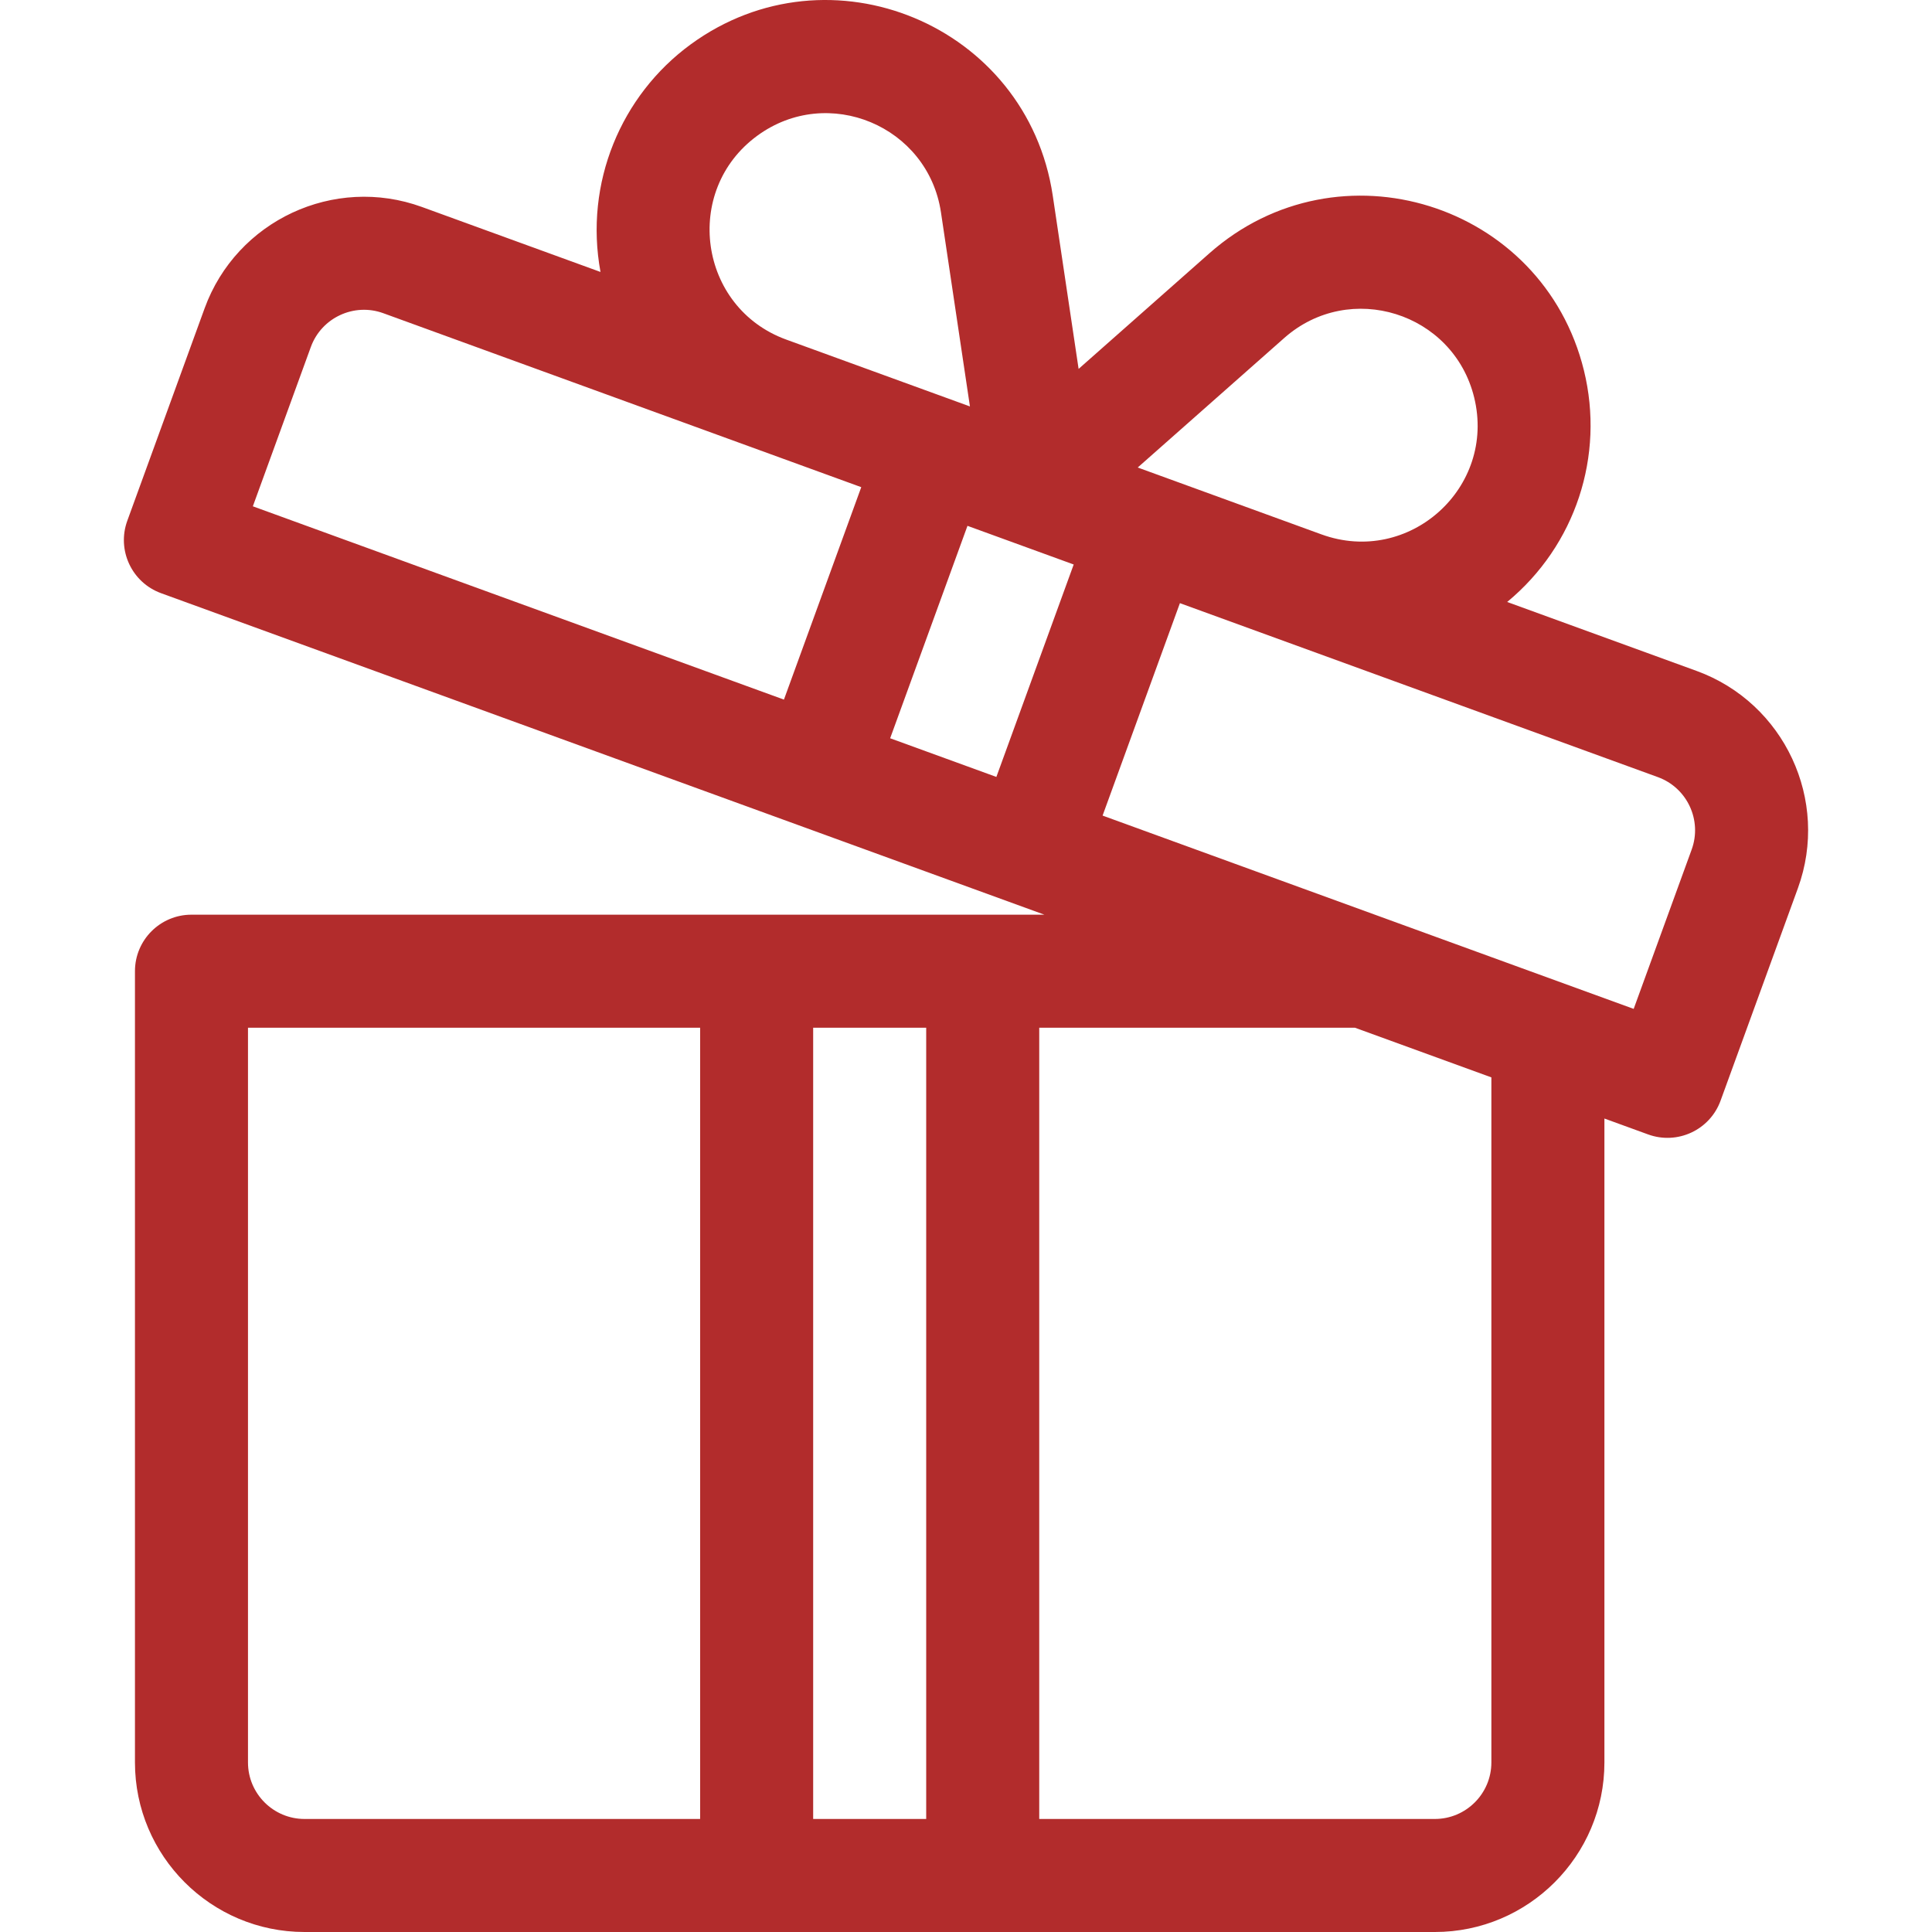 <?xml version="1.0"?>
<svg xmlns="http://www.w3.org/2000/svg" xmlns:xlink="http://www.w3.org/1999/xlink" xmlns:svgjs="http://svgjs.com/svgjs" version="1.1" width="512" height="512" x="0" y="0" viewBox="0 0 512 512" style="enable-background:new 0 0 512 512" xml:space="preserve" class=""><g>
<g xmlns="http://www.w3.org/2000/svg">
	<g>
		<path d="M449.603,177.797l-50.188-18.267c18.146-14.994,25.894-38.777,20.339-61.377c-10.917-44.403-65.056-61.259-99.26-31.022    l-34.652,30.632l-6.855-45.94c-6.778-45.229-59.141-66.989-95.978-40.039c-18.419,13.475-28.217,36.704-23.872,60.29    l-47.318-17.222C88.539,46.377,62.7,58.425,54.225,81.708l-20.49,56.297c-2.829,7.773,1.179,16.369,8.953,19.197    c3.153,1.147,230.742,83.983,234.084,85.199c-9.472,0-216.903,0-226.029,0c-8.272,0-14.978,6.706-14.978,14.978v209.688    c0,24.776,20.157,44.933,44.933,44.933H200.52h59.911h119.822c24.776,0,44.933-20.157,44.933-44.933V296.42l11.587,4.218    c7.737,2.818,16.355-1.147,19.197-8.952l20.491-56.297C484.933,212.106,472.886,186.271,449.603,177.797z M185.541,482.045H80.697    c-8.259,0-14.978-6.719-14.978-14.978v-194.71h119.822V482.045z M245.452,482.045h-29.955V272.357h29.955V482.045z     M340.333,89.575c17.375-15.361,44.805-6.744,50.331,15.731c5.893,23.963-17.269,44.741-40.451,36.317    c-19.718-7.177-28.958-10.54-48.703-17.727L340.333,89.575z M200.695,35.962c18.72-13.694,45.237-2.582,48.668,20.303l7.68,51.445    c-5.528-2.012-43.262-15.747-48.699-17.725C185.16,81.542,180.781,50.528,200.695,35.962z M207.751,185.402L67.007,134.175    l15.368-42.222c2.825-7.761,11.438-11.775,19.198-8.952c15.75,5.732,121.811,44.335,126.668,46.103L207.751,185.402z     M264.049,205.894L235.9,195.648l20.491-56.297l28.149,10.246L264.049,205.894z M395.229,467.067    c0,8.259-6.719,14.978-14.978,14.978H275.408V272.357h83.666l36.156,13.16V467.067z M448.309,225.142l-15.367,42.223    l-140.744-51.227l20.491-56.297l126.669,46.103C447.119,208.769,451.134,217.382,448.309,225.142z" fill="#b22c2c" data-original="#000000" style="" class=""/>
	</g>
</g>
<g xmlns="http://www.w3.org/2000/svg">
</g>
<g xmlns="http://www.w3.org/2000/svg">
</g>
<g xmlns="http://www.w3.org/2000/svg">
</g>
<g xmlns="http://www.w3.org/2000/svg">
</g>
<g xmlns="http://www.w3.org/2000/svg">
</g>
<g xmlns="http://www.w3.org/2000/svg">
</g>
<g xmlns="http://www.w3.org/2000/svg">
</g>
<g xmlns="http://www.w3.org/2000/svg">
</g>
<g xmlns="http://www.w3.org/2000/svg">
</g>
<g xmlns="http://www.w3.org/2000/svg">
</g>
<g xmlns="http://www.w3.org/2000/svg">
</g>
<g xmlns="http://www.w3.org/2000/svg">
</g>
<g xmlns="http://www.w3.org/2000/svg">
</g>
<g xmlns="http://www.w3.org/2000/svg">
</g>
<g xmlns="http://www.w3.org/2000/svg">
</g>
</g></svg>
